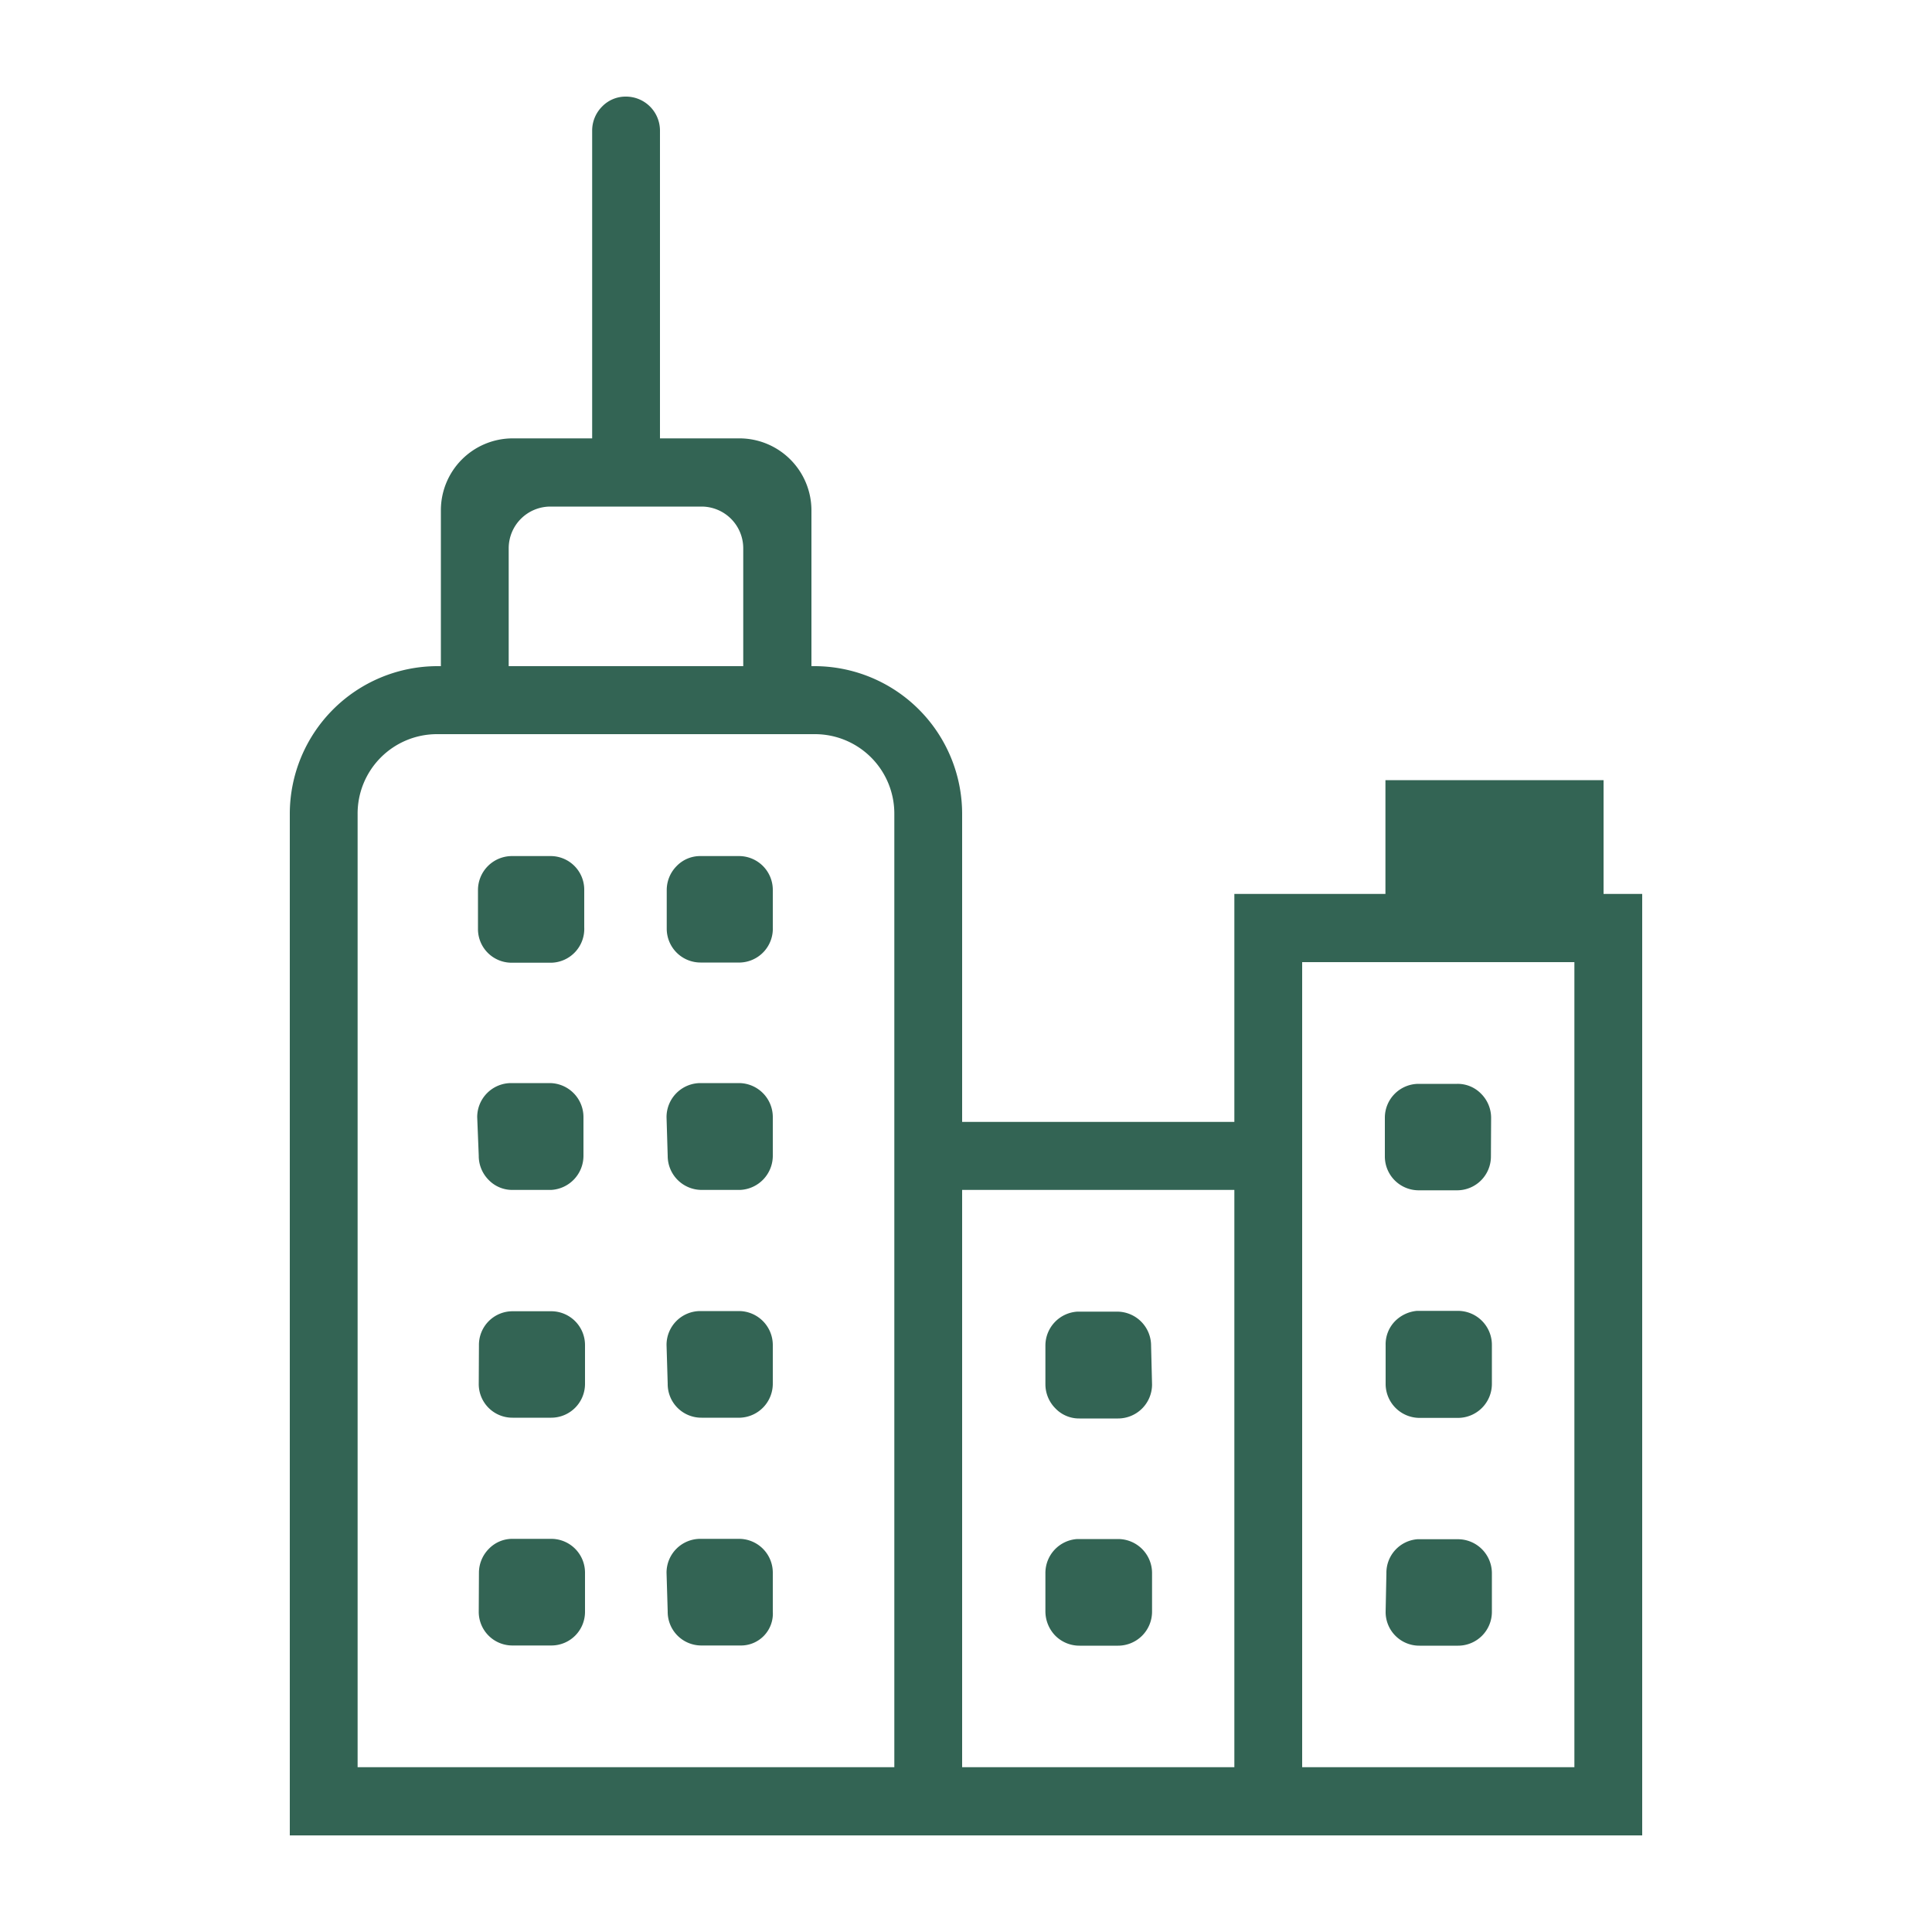 <svg id="Vrstva_1" data-name="Vrstva 1" xmlns="http://www.w3.org/2000/svg" viewBox="0 0 100 100"><defs><style>.cls-1{fill:#336454;}</style></defs><path class="cls-1" d="M59.58,69.66a1.76,1.76,0,0,0-1.75-1.77H55.77a1.76,1.76,0,0,0-1.66,1.76v2a1.77,1.77,0,0,0,.52,1.25,1.69,1.69,0,0,0,1.24.52h2a1.76,1.76,0,0,0,1.76-1.76h0Z"/><path class="cls-1" d="M54.11,83.41a1.81,1.81,0,0,0,.52,1.26,1.76,1.76,0,0,0,1.24.51h2a1.76,1.76,0,0,0,1.76-1.76h0v-2a1.76,1.76,0,0,0-1.75-1.76H55.76a1.76,1.76,0,0,0-1.65,1.76Z"/><path class="cls-1" d="M24.78,59.82a1.76,1.76,0,0,0,.51,1.25,1.69,1.69,0,0,0,1.24.52h2a1.77,1.77,0,0,0,1.67-1.76v-2a1.76,1.76,0,0,0-1.75-1.77h-2a1.76,1.76,0,0,0-1.75,1.76Z"/><path class="cls-1" d="M30.24,46.07a1.74,1.74,0,0,0-1.75-1.76h-2a1.76,1.76,0,0,0-1.75,1.76v2a1.74,1.74,0,0,0,1.72,1.76h2.09A1.75,1.75,0,0,0,30.24,48v-2Z"/><path class="cls-1" d="M71.72,83.42a1.74,1.74,0,0,0,1.75,1.76h2a1.75,1.75,0,0,0,1.75-1.75h0v-2a1.76,1.76,0,0,0-1.75-1.76h-2.1a1.74,1.74,0,0,0-1.61,1.76Z"/><path class="cls-1" d="M77.18,57.87a1.76,1.76,0,0,0-.51-1.25,1.69,1.69,0,0,0-1.24-.52h-2a1.75,1.75,0,0,0-1.75,1.75v2a1.75,1.75,0,0,0,1.74,1.76h2a1.75,1.75,0,0,0,1.75-1.75h0Z"/><path class="cls-1" d="M71.72,71.62a1.76,1.76,0,0,0,1.75,1.77h2a1.76,1.76,0,0,0,1.75-1.77h0v-2a1.76,1.76,0,0,0-1.75-1.77H73.34a1.83,1.83,0,0,0-1.12.52,1.71,1.71,0,0,0-.5,1.25Z"/><path class="cls-1" d="M24.78,71.62a1.74,1.74,0,0,0,1.75,1.76h2a1.75,1.75,0,0,0,1.75-1.75h0v-2a1.75,1.75,0,0,0-1.74-1.76h-2a1.74,1.74,0,0,0-1.75,1.76Z"/><path class="cls-1" d="M34.56,71.62a1.74,1.74,0,0,0,1.75,1.76h2A1.76,1.76,0,0,0,40,71.62v-2a1.76,1.76,0,0,0-1.75-1.76h-2a1.75,1.75,0,0,0-1.75,1.75h0Z"/><path class="cls-1" d="M34.56,83.41a1.74,1.74,0,0,0,1.75,1.76h2A1.65,1.65,0,0,0,40,83.41v-2a1.75,1.75,0,0,0-1.74-1.76h-2A1.75,1.75,0,0,0,34.5,81.4h0Z"/><path class="cls-1" d="M24.78,83.41a1.74,1.74,0,0,0,1.75,1.76h2a1.74,1.74,0,0,0,1.75-1.76v-2a1.75,1.75,0,0,0-1.74-1.76h-2a1.69,1.69,0,0,0-1.24.52,1.76,1.76,0,0,0-.51,1.24Z"/><path class="cls-1" d="M34.56,59.83a1.76,1.76,0,0,0,1.75,1.76h2A1.77,1.77,0,0,0,40,59.83v-2a1.76,1.76,0,0,0-1.75-1.77h-2a1.76,1.76,0,0,0-1.75,1.77h0Z"/><path class="cls-1" d="M40,46.07a1.75,1.75,0,0,0-1.74-1.76h-2a1.69,1.69,0,0,0-1.24.52,1.76,1.76,0,0,0-.51,1.24v2a1.75,1.75,0,0,0,1.75,1.75h2.06A1.75,1.75,0,0,0,40,48h0Z"/><path class="cls-1" d="M32.4,5h0a1.69,1.69,0,0,0-1.24.52,1.76,1.76,0,0,0-.51,1.24V22.69H26.53a3.72,3.72,0,0,0-3.71,3.72v8.07h-.2A7.65,7.65,0,0,0,15,42.14V95H85V46.27H83V40.38H71.71v5.89H63.89v11.8H49.8V42.14a7.65,7.65,0,0,0-7.62-7.66H42V26.42a3.73,3.73,0,0,0-3.71-3.73H34.16V6.76A1.76,1.76,0,0,0,32.4,5Zm35,44.8H81.49V91.47H67.4ZM49.8,61.59H63.89V91.47H49.8ZM42.18,38a4.11,4.11,0,0,1,4.11,4.13h0V91.47H18.51V42.14A4.11,4.11,0,0,1,22.61,38H42.18ZM36.31,26.22a2.16,2.16,0,0,1,2.16,2.16v6.1H26.33v-6.1a2.16,2.16,0,0,1,2.16-2.16Z"/></svg>